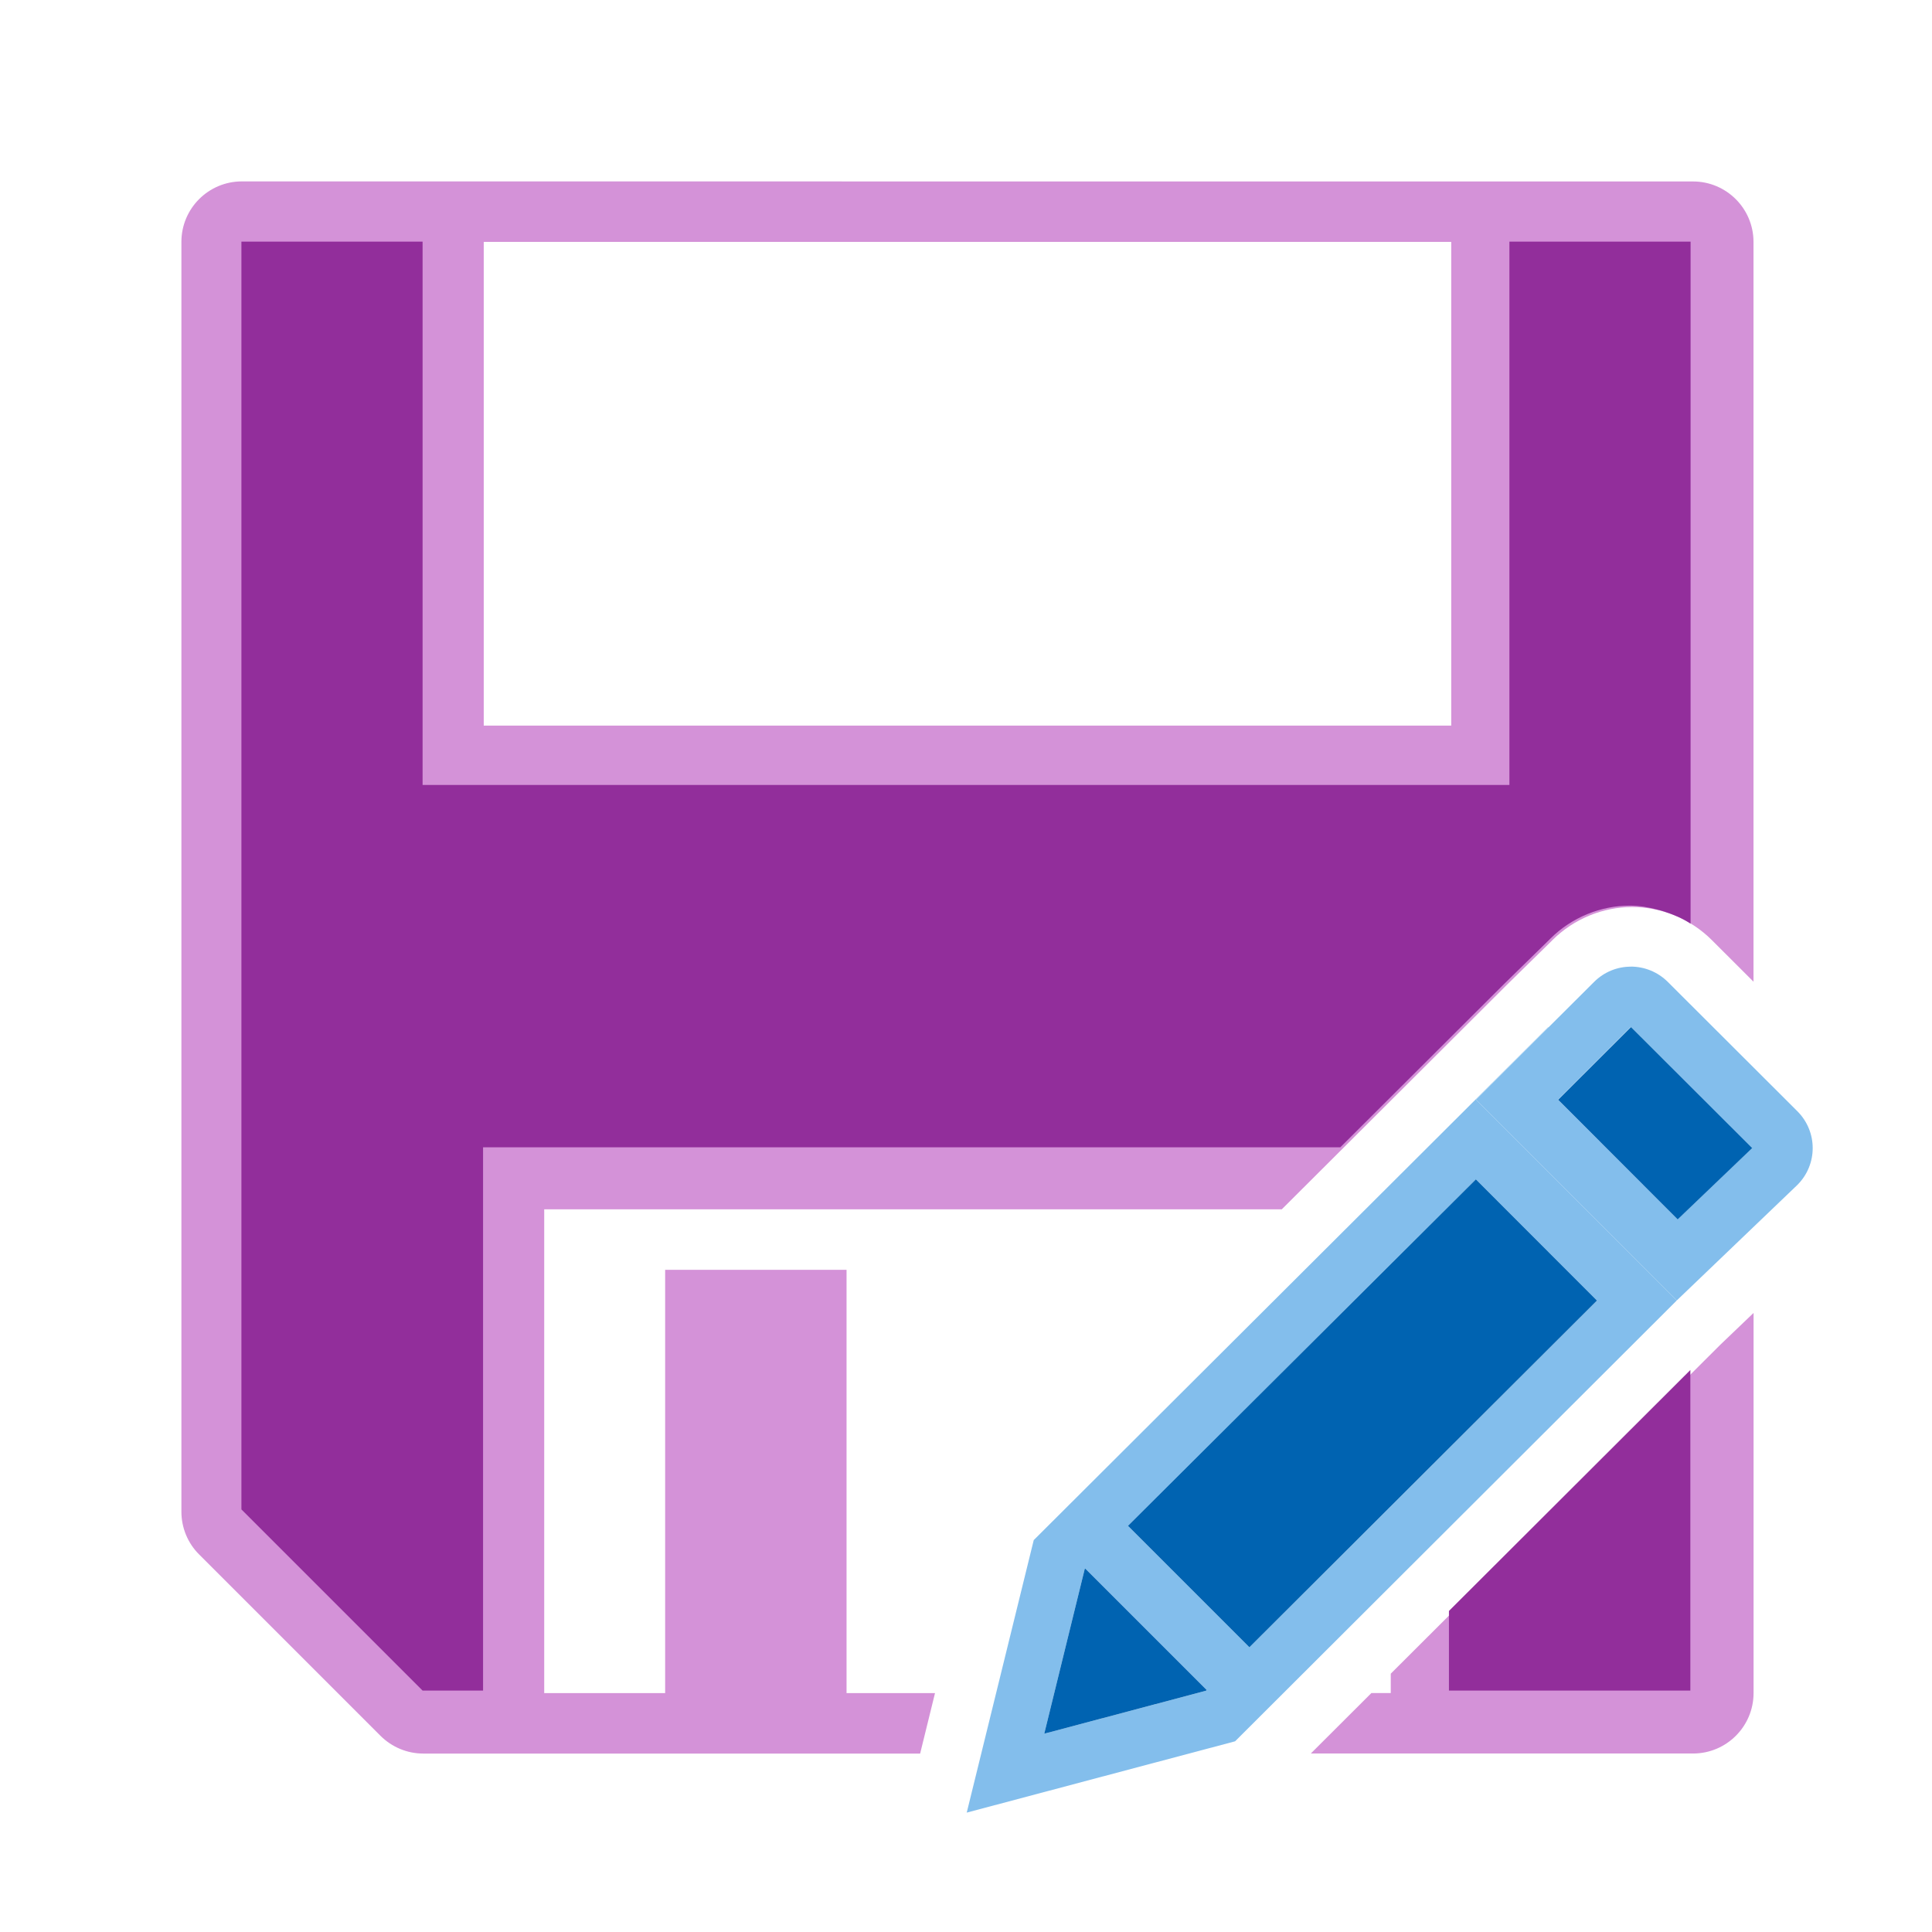 <svg height="32" viewBox="0 0 8.467 8.467" width="32" xmlns="http://www.w3.org/2000/svg"><g transform="translate(0 -288.533)"><g stroke-width=".265"><path d="m4 3c-.552 0-1.0.448-1 1v21c0.0.265.105.52.293.707l3 3c.188.187.442.293.707.293h8.217l.246-1h-1.463v-7h-3v7h-2v-8h12.197l3.719-3.709.713-.699.045-.045c.356-.355.84-.547 1.316-.547.476 0 .959.186 1.32.547l.689.688v-12.234c-0-.552-.448-1-1-1zm4 1h16v8h-16zm21 17.713-.551.527-5.449 5.439v.32h-.32l-1.002 1h6.322c.552-0.0 1-.448 1-1z" fill="#d492d8" stroke-width="1" transform="matrix(.265 0 0 .265 0 288.533)"/><path d="m1.058 289.592v5.556l.794.794h.265v-2.381h3.757l.719-.717.189-.185.012-.012c.094-.094.222-.145.348-.145.042 0 .083.007.124.018.009.002.019.005.028.008.04.013.079.029.115.053v-2.989h-.794v2.381h-4.763v-2.381zm6.35 4.945-1.058 1.056v.349h1.058z" fill="#922e9b"/></g><g fill="#fb983b" transform="matrix(.309 0 0 .309 .838 289.371)"><path d="m25.623 17-8.514 8.49-1.109 4.51 4.441-1.18 7.309-7.295-3.322-3.324 1.199-1.197zm-1.197 2.52 2.004 2.006-5.752 5.738-2.01-2.01zm-6.465 6.441 2.01 2.01-.012.012-2.676.711.67-2.727z" fill="#83beec" transform="matrix(.857 0 0 .857 -2.713 -2.714)"/><path d="m26.99 16c-.221 0-.44.085-.609.254l-1.953 1.947 3.322 3.324 1.996-1.912c.339-.338.339-.882 0-1.221l-2.143-2.139c-.169-.169-.392-.254-.613-.254zm0 .998 2.006 2.004-1.232 1.18-1.979-1.98z" fill="#83beec" transform="matrix(.857 0 0 .857 -2.713 -2.714)"/><g fill="#0063b1"><path d="m20.42 11.855-1.033 1.031 1.695 1.697 1.057-1.012z"/><path d="m24.426 19.52-5.758 5.734 2.01 2.01 5.752-5.738zm-6.465 6.441-.008.006-.67 2.727 2.676-.711.012-.012z" stroke-width="1.167" transform="matrix(.857 0 0 .857 -2.713 -2.714)"/></g></g></g></svg>